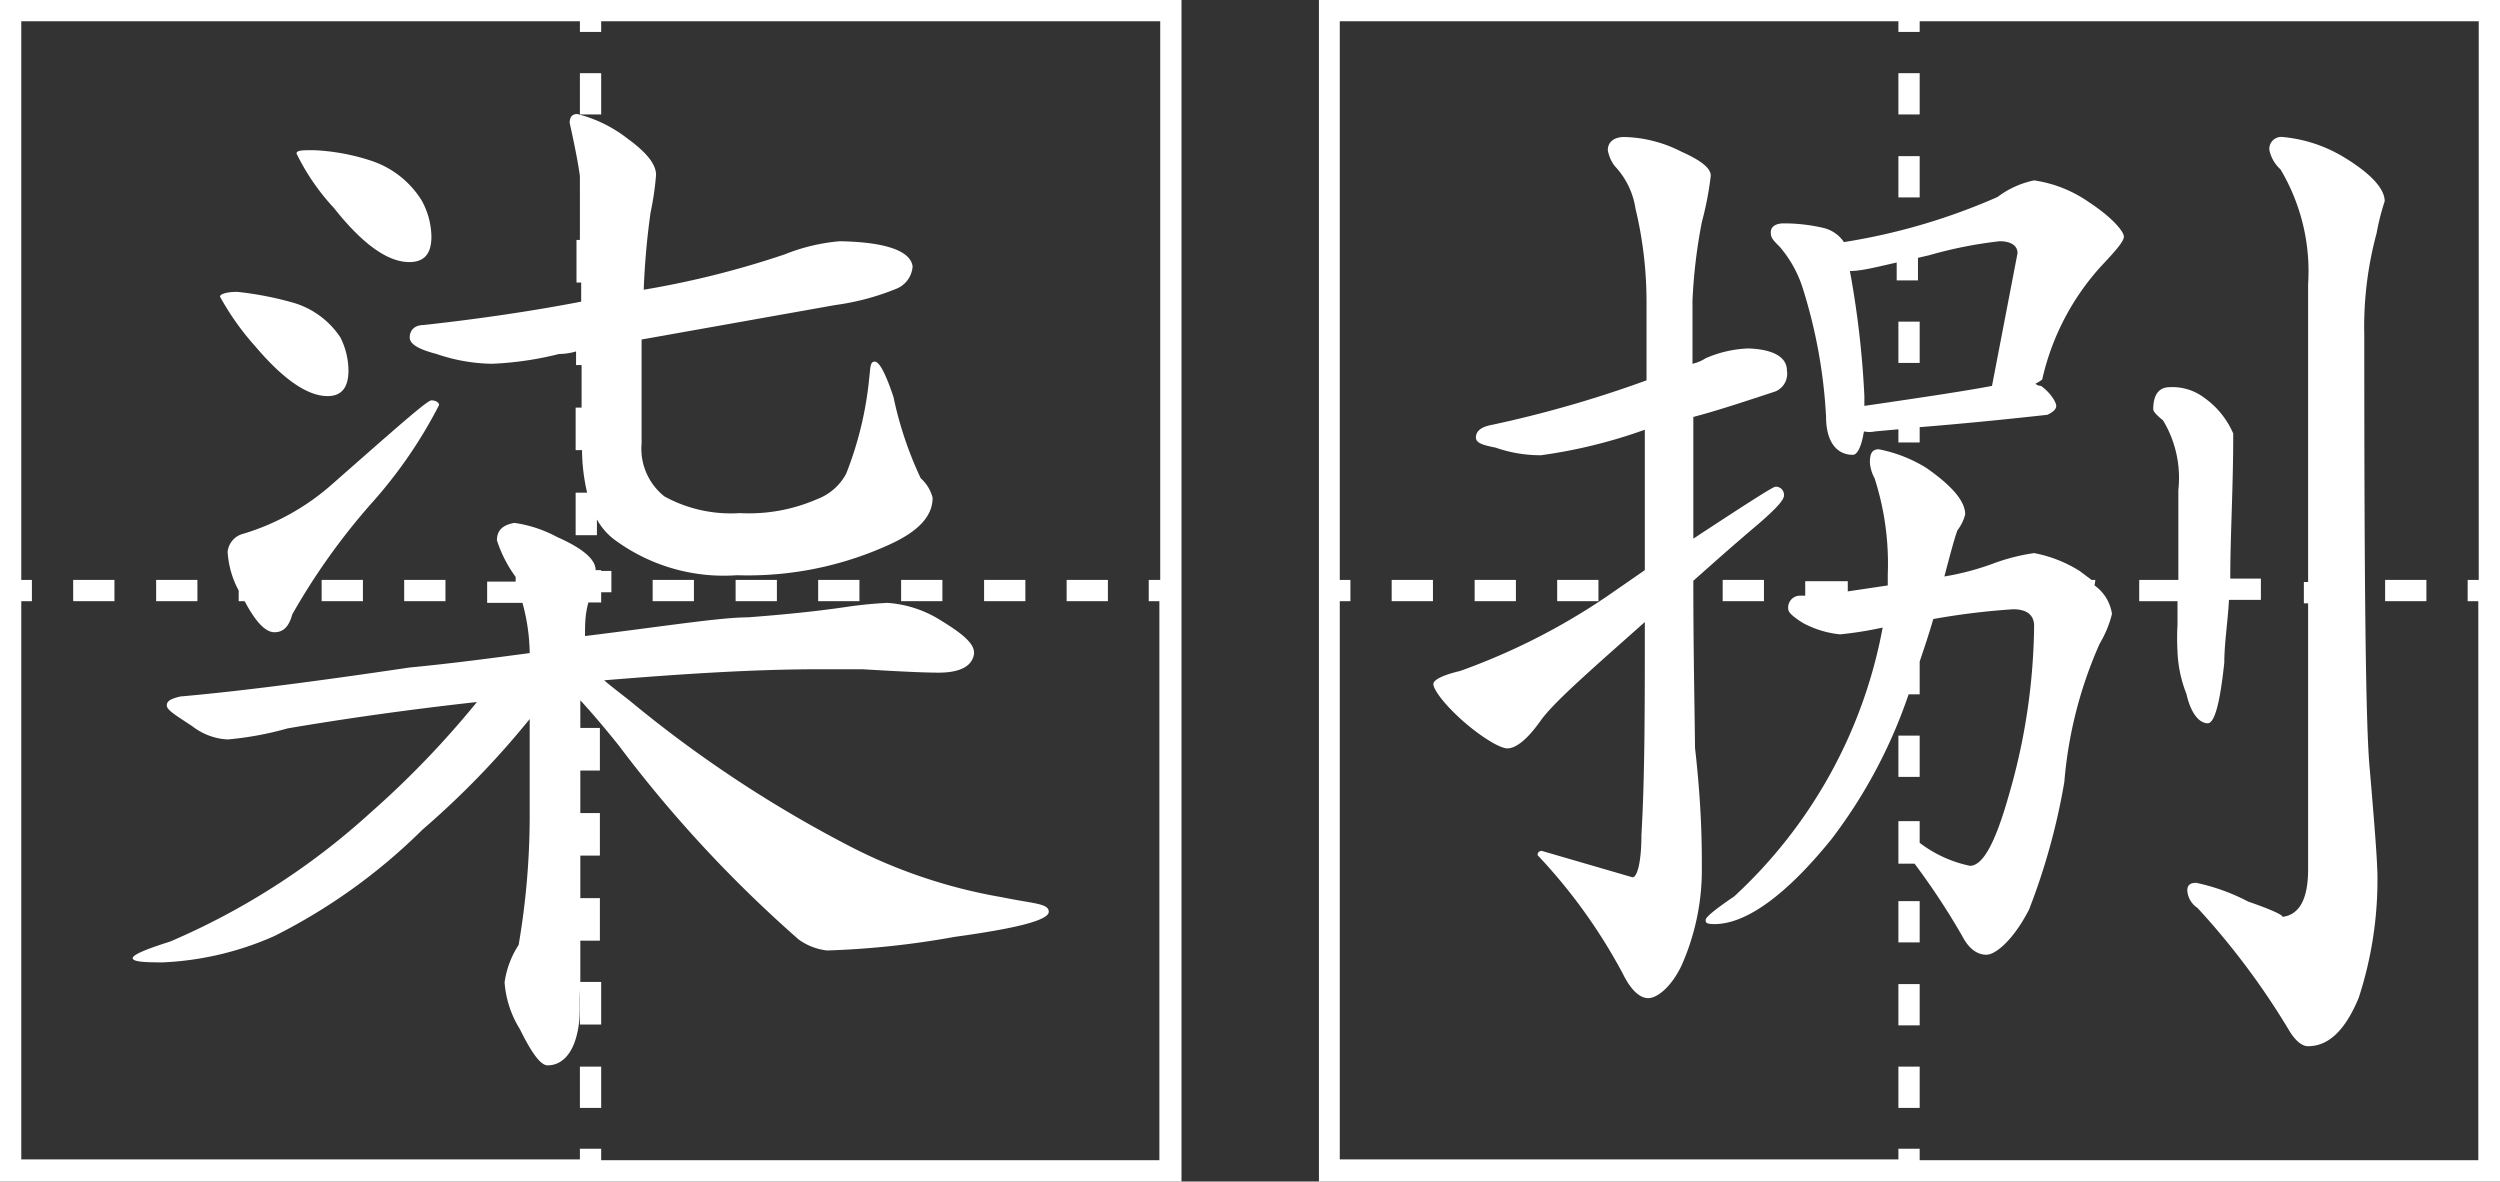 <svg xmlns="http://www.w3.org/2000/svg" viewBox="0 0 58.76 27.77"><rect x="0" y="0" width="58.76" height="27.77" fill="#333333" stroke="none"/><defs><style>.cls-1{fill:#fff;}</style></defs><g id="图层_2" data-name="图层 2"><g id="Layer_1" data-name="Layer 1"><path class="cls-1" d="M49.11,4.76a3,3,0,0,0-1.3-.52,2.15,2.15,0,0,0-.86.39,14.57,14.57,0,0,1-3.61,1.06.81.81,0,0,0-.47-.33,4.11,4.11,0,0,0-.94-.11c-.2,0-.31.08-.31.21s.05.18.21.34a2.78,2.78,0,0,1,.55,1,12.11,12.11,0,0,1,.54,3c0,.57.24.89.63.89.1,0,.2-.18.26-.55a.61.61,0,0,0,.26,0l.55-.05v.31h.5v-.36c1-.08,2-.18,3-.29.13-.06.21-.13.21-.21s-.13-.31-.36-.47a.21.21,0,0,1-.13-.05A1,1,0,0,0,48,8.92a5.87,5.87,0,0,1,1.4-2.68c.34-.36.52-.57.52-.68S49.66,5.12,49.11,4.76ZM46.82,9.07c-.57.11-1.56.26-3,.47V9.31a21.87,21.87,0,0,0-.34-2.94c.28,0,.65-.1,1.1-.2v.42h.5V6.06L45.34,6A10.05,10.05,0,0,1,47,5.67c.26,0,.42.1.42.28Z"/><path class="cls-1" d="M56.05,4.73c0-.31-.36-.68-1-1.06a3.37,3.37,0,0,0-1.4-.45.28.28,0,0,0-.31.31.85.85,0,0,0,.26.45,4.68,4.68,0,0,1,.65,2.7v7h-.1v.5h.1v6.25c0,.71-.21,1.07-.6,1.12,0-.05-.29-.18-.81-.36a4.74,4.74,0,0,0-1.22-.44c-.16,0-.21.07-.21.18a.53.53,0,0,0,.24.41,17.57,17.57,0,0,1,2.13,2.84c.15.26.31.41.47.41.49,0,.88-.39,1.19-1.14a8.94,8.94,0,0,0,.44-2.81c0-.39-.07-1.25-.18-2.55-.1-1-.13-4.44-.13-10.21a8.44,8.44,0,0,1,.29-2.4A5.54,5.54,0,0,1,56.05,4.73Z"/><path class="cls-1" d="M39.8,13.65c.44-.39.91-.81,1.43-1.25s.7-.65.7-.75a.19.19,0,0,0-.2-.21c-.06,0-.71.42-1.93,1.22V9.8c.57-.15,1.2-.36,1.93-.6A.45.45,0,0,0,42,8.71c0-.31-.31-.5-.91-.52a2.75,2.75,0,0,0-1,.23.93.93,0,0,1-.31.13V7.07A12.61,12.61,0,0,1,40,5.22a7.53,7.53,0,0,0,.21-1.09c0-.18-.23-.36-.7-.57a3.09,3.09,0,0,0-1.33-.34c-.26,0-.39.13-.39.31a.87.87,0,0,0,.16.37,1.85,1.85,0,0,1,.49,1,9.37,9.37,0,0,1,.26,2.18V8.94A27.44,27.44,0,0,1,35,10c-.21.05-.31.15-.31.28s.15.18.46.24a3.2,3.2,0,0,0,1.07.18,12.09,12.09,0,0,0,2.44-.6c0,1.2,0,2.29,0,3.3l-.91.63a15.28,15.28,0,0,1-3.43,1.74c-.42.1-.63.21-.63.31s.18.39.6.78.94.73,1.14.73.47-.21.78-.65,1.25-1.25,2.45-2.32c0,2,0,3.67-.08,5,0,.65-.1,1-.21,1L36.24,20a.09.09,0,0,0-.1.1,12.9,12.9,0,0,1,2,2.78c.18.37.39.58.6.58s.54-.26.78-.76A5.53,5.53,0,0,0,40,20.38c0-.46,0-1.4-.16-2.8C39.83,16.61,39.8,15.31,39.8,13.65Z"/><path class="cls-1" d="M51.89,17c.16,0,.29-.47.39-1.43,0-.44.08-.94.11-1.47h.75v-.5h-.72c0-1,.07-2.12.07-3.41a2,2,0,0,0-.68-.84A1.24,1.24,0,0,0,51,9.1c-.26,0-.39.18-.39.52,0,.05.07.13.23.26a2.62,2.62,0,0,1,.36,1.64c0,.81,0,1.51,0,2.11h-.92v.5h.9c0,.2,0,.39,0,.56a5.56,5.56,0,0,0,0,.62,3,3,0,0,0,.21,1C51.5,16.8,51.71,17,51.89,17Z"/><path class="cls-1" d="M0,27.77H27.77V0H0ZM13.63.5V.75h.5V.5H27.27V13.63H27v.5h.25V27.27H14.13V27h-.5v.25H.5V14.13H.75v-.5H.5V.5Z"/><rect class="cls-1" x="3.67" y="13.63" width="0.97" height="0.5"/><rect class="cls-1" x="9.5" y="13.63" width="0.97" height="0.5"/><rect class="cls-1" x="1.72" y="13.63" width="0.97" height="0.5"/><rect class="cls-1" x="19.23" y="13.63" width="0.97" height="0.5"/><rect class="cls-1" x="25.07" y="13.63" width="0.97" height="0.5"/><rect class="cls-1" x="7.56" y="13.63" width="0.97" height="0.5"/><rect class="cls-1" x="23.13" y="13.63" width="0.97" height="0.5"/><rect class="cls-1" x="21.18" y="13.63" width="0.97" height="0.5"/><rect class="cls-1" x="15.34" y="13.63" width="0.97" height="0.5"/><rect class="cls-1" x="17.29" y="13.63" width="0.97" height="0.5"/><rect class="cls-1" x="13.63" y="1.72" width="0.5" height="0.97"/><path class="cls-1" d="M13.63,4.64h0c0,.34,0,.66,0,1h-.08v1h.11c0,.15,0,.31,0,.45-1.09.21-2.34.4-3.71.55-.21,0-.32.13-.32.29s.21.28.63.39a4.2,4.2,0,0,0,1.3.23,7.73,7.73,0,0,0,1.58-.23,1.44,1.44,0,0,0,.4-.06v.32h.13c0,.34,0,.67,0,1h-.14v1h.15a4.51,4.51,0,0,0,.12,1h-.27v1h.5v-.37a1.54,1.54,0,0,0,.38.45,4.32,4.32,0,0,0,2.91.86,8,8,0,0,0,3.54-.7c.7-.31,1.06-.67,1.06-1.12a.91.91,0,0,0-.28-.46A8.67,8.67,0,0,1,21,9.33c-.18-.54-.33-.83-.44-.83s-.1.13-.13.39a8.28,8.28,0,0,1-.54,2.24,1.28,1.28,0,0,1-.68.6,4,4,0,0,1-1.82.33,3.25,3.25,0,0,1-1.77-.39,1.43,1.43,0,0,1-.54-1.25c0-.88,0-1.71,0-2.44l4.55-.81a5.87,5.87,0,0,0,1.43-.38.61.61,0,0,0,.39-.53c-.05-.36-.62-.57-1.71-.59a4.49,4.49,0,0,0-1.3.31,21.49,21.49,0,0,1-3.31.83A17.89,17.89,0,0,1,15.29,5a6.8,6.8,0,0,0,.13-.89c0-.26-.24-.54-.68-.86a3.18,3.18,0,0,0-1.17-.57c-.13,0-.18.08-.18.21.12.54.2.95.24,1.25Z"/><rect class="cls-1" x="13.63" y="25.07" width="0.5" height="0.97"/><path class="cls-1" d="M31,0V27.77H58.76V0ZM45.12,27.27V27h-.5v.25H31.49V14.13h.25v-.5h-.25V.5H44.62V.75h.5V.5H58.26V13.63H58v.5h.25V27.27Z"/><rect class="cls-1" x="34.66" y="13.63" width="0.97" height="0.5"/><rect class="cls-1" x="32.71" y="13.63" width="0.97" height="0.5"/><path class="cls-1" d="M49.25,13.63h-.09l-.28-.21A3.09,3.09,0,0,0,47.81,13a4.64,4.64,0,0,0-1,.26,6.35,6.35,0,0,1-1.11.29c.15-.57.25-.94.31-1.09a1,1,0,0,0,.18-.37c0-.31-.31-.67-.91-1.09a3.33,3.33,0,0,0-1.12-.44c-.16,0-.21.1-.21.31a.9.9,0,0,0,.11.37,6.53,6.53,0,0,1,.31,2.26c0,.1,0,.18,0,.26l-.94.14v-.24h-1V14l-.12,0a.28.28,0,0,0-.28.31c0,.08.1.18.36.34a2.33,2.33,0,0,0,.86.26,8.69,8.69,0,0,0,1-.16,11.42,11.42,0,0,1-3.49,6.32c-.46.31-.67.49-.67.55s0,.1.21.1c.72,0,1.66-.65,2.75-2a11.92,11.92,0,0,0,1.81-3.4h.26v-.77c.11-.33.22-.65.32-1a16.69,16.69,0,0,1,1.88-.23c.31,0,.49.13.49.39a14.7,14.7,0,0,1-.6,4c-.31,1.09-.6,1.64-.91,1.64a2.94,2.94,0,0,1-1.18-.54v-.51h-.5v1H45A16.65,16.65,0,0,1,46.12,22c.16.31.36.44.57.44s.63-.34,1-1.06a15.36,15.36,0,0,0,.83-3,10,10,0,0,1,.83-3.25,2.61,2.61,0,0,0,.29-.7,1,1,0,0,0-.41-.67Z"/><rect class="cls-1" x="56.06" y="13.63" width="0.97" height="0.5"/><rect class="cls-1" x="40.49" y="13.63" width="0.97" height="0.5"/><rect class="cls-1" x="36.6" y="13.63" width="0.97" height="0.5"/><rect class="cls-1" x="44.62" y="3.67" width="0.5" height="0.97"/><rect class="cls-1" x="44.62" y="7.56" width="0.5" height="0.97"/><rect class="cls-1" x="44.62" y="17.29" width="0.5" height="0.97"/><rect class="cls-1" x="44.62" y="25.07" width="0.5" height="0.97"/><rect class="cls-1" x="44.62" y="23.13" width="0.5" height="0.97"/><rect class="cls-1" x="44.62" y="21.18" width="0.5" height="0.97"/><rect class="cls-1" x="44.62" y="1.72" width="0.5" height="0.97"/><path class="cls-1" d="M7.7,9.31c.31,0,.49-.18.49-.6A1.75,1.75,0,0,0,8,7.93a2,2,0,0,0-1.09-.81,7.83,7.83,0,0,0-1.33-.26c-.28,0-.41.06-.41.11A6.23,6.23,0,0,0,6,8.14C6.66,8.92,7.23,9.31,7.7,9.31Z"/><path class="cls-1" d="M6.45,22A13.6,13.6,0,0,0,9.93,19.5a20.21,20.21,0,0,0,2.52-2.6v2.31a18,18,0,0,1-.26,3,2.14,2.14,0,0,0-.33.88,2.41,2.41,0,0,0,.36,1.1c.28.57.49.85.65.85.31,0,.55-.23.67-.65s.07-.72.09-1.12v.81h.5v-1h-.49c0-.19,0-.37,0-.58v-.39h.46v-1h-.46v-1h.46v-1h-.46v-1h.46v-1h-.46v-.65c.24.26.55.62.91,1.07a30.18,30.18,0,0,0,4.22,4.55,1.4,1.4,0,0,0,.67.26,20.38,20.38,0,0,0,3-.32c1.45-.2,2.21-.39,2.21-.59s-.37-.19-1.09-.34a12.32,12.32,0,0,1-3.49-1.15,29,29,0,0,1-5.28-3.48c-.23-.18-.44-.34-.59-.47,1.82-.15,3.51-.26,5.07-.26l1,0c.83.05,1.43.08,1.79.08.52,0,.78-.16.83-.42s-.31-.52-.78-.81a2.69,2.69,0,0,0-1.25-.41,9.9,9.9,0,0,0-1,.1c-.75.11-1.5.18-2.28.24-.63,0-1.9.2-3.83.44,0-.25,0-.51.08-.79h.3v-.24h.24v-.5h-.24V13.4H14v0c0-.26-.32-.52-.91-.78a3,3,0,0,0-1-.33c-.28.05-.41.18-.41.41a3,3,0,0,0,.44.86l0,.11h-.67v.5h.83a4.61,4.61,0,0,1,.17,1.18c-.83.11-1.79.24-2.83.34q-3.43.51-5.38.68c-.21.05-.32.1-.32.21s.21.23.6.49a1.48,1.48,0,0,0,.83.31,7.63,7.63,0,0,0,1.41-.26c1.35-.23,2.83-.44,4.45-.62a21.76,21.76,0,0,1-2.5,2.6A16.81,16.81,0,0,1,4,22.13c-.57.18-.88.31-.88.39s.23.1.7.1A7.22,7.22,0,0,0,6.45,22Z"/><path class="cls-1" d="M9.62,6.16c.34,0,.52-.18.52-.6a1.81,1.81,0,0,0-.23-.85,2.21,2.21,0,0,0-1.15-.92,5,5,0,0,0-1.38-.26c-.28,0-.41,0-.41.08a5.27,5.27,0,0,0,.88,1.28C8.53,5.75,9.12,6.16,9.62,6.16Z"/><path class="cls-1" d="M10.32,9.52c0-.06-.08-.11-.18-.11s-.83.65-2.31,1.95a5.57,5.57,0,0,1-2.16,1.2.49.49,0,0,0-.32.41,2.19,2.19,0,0,0,.26.91v.25h.14l0,0c.26.49.49.73.7.73s.34-.13.42-.42a15.48,15.48,0,0,1,1.87-2.62A10.93,10.93,0,0,0,10.32,9.52Z"/></g></g></svg>